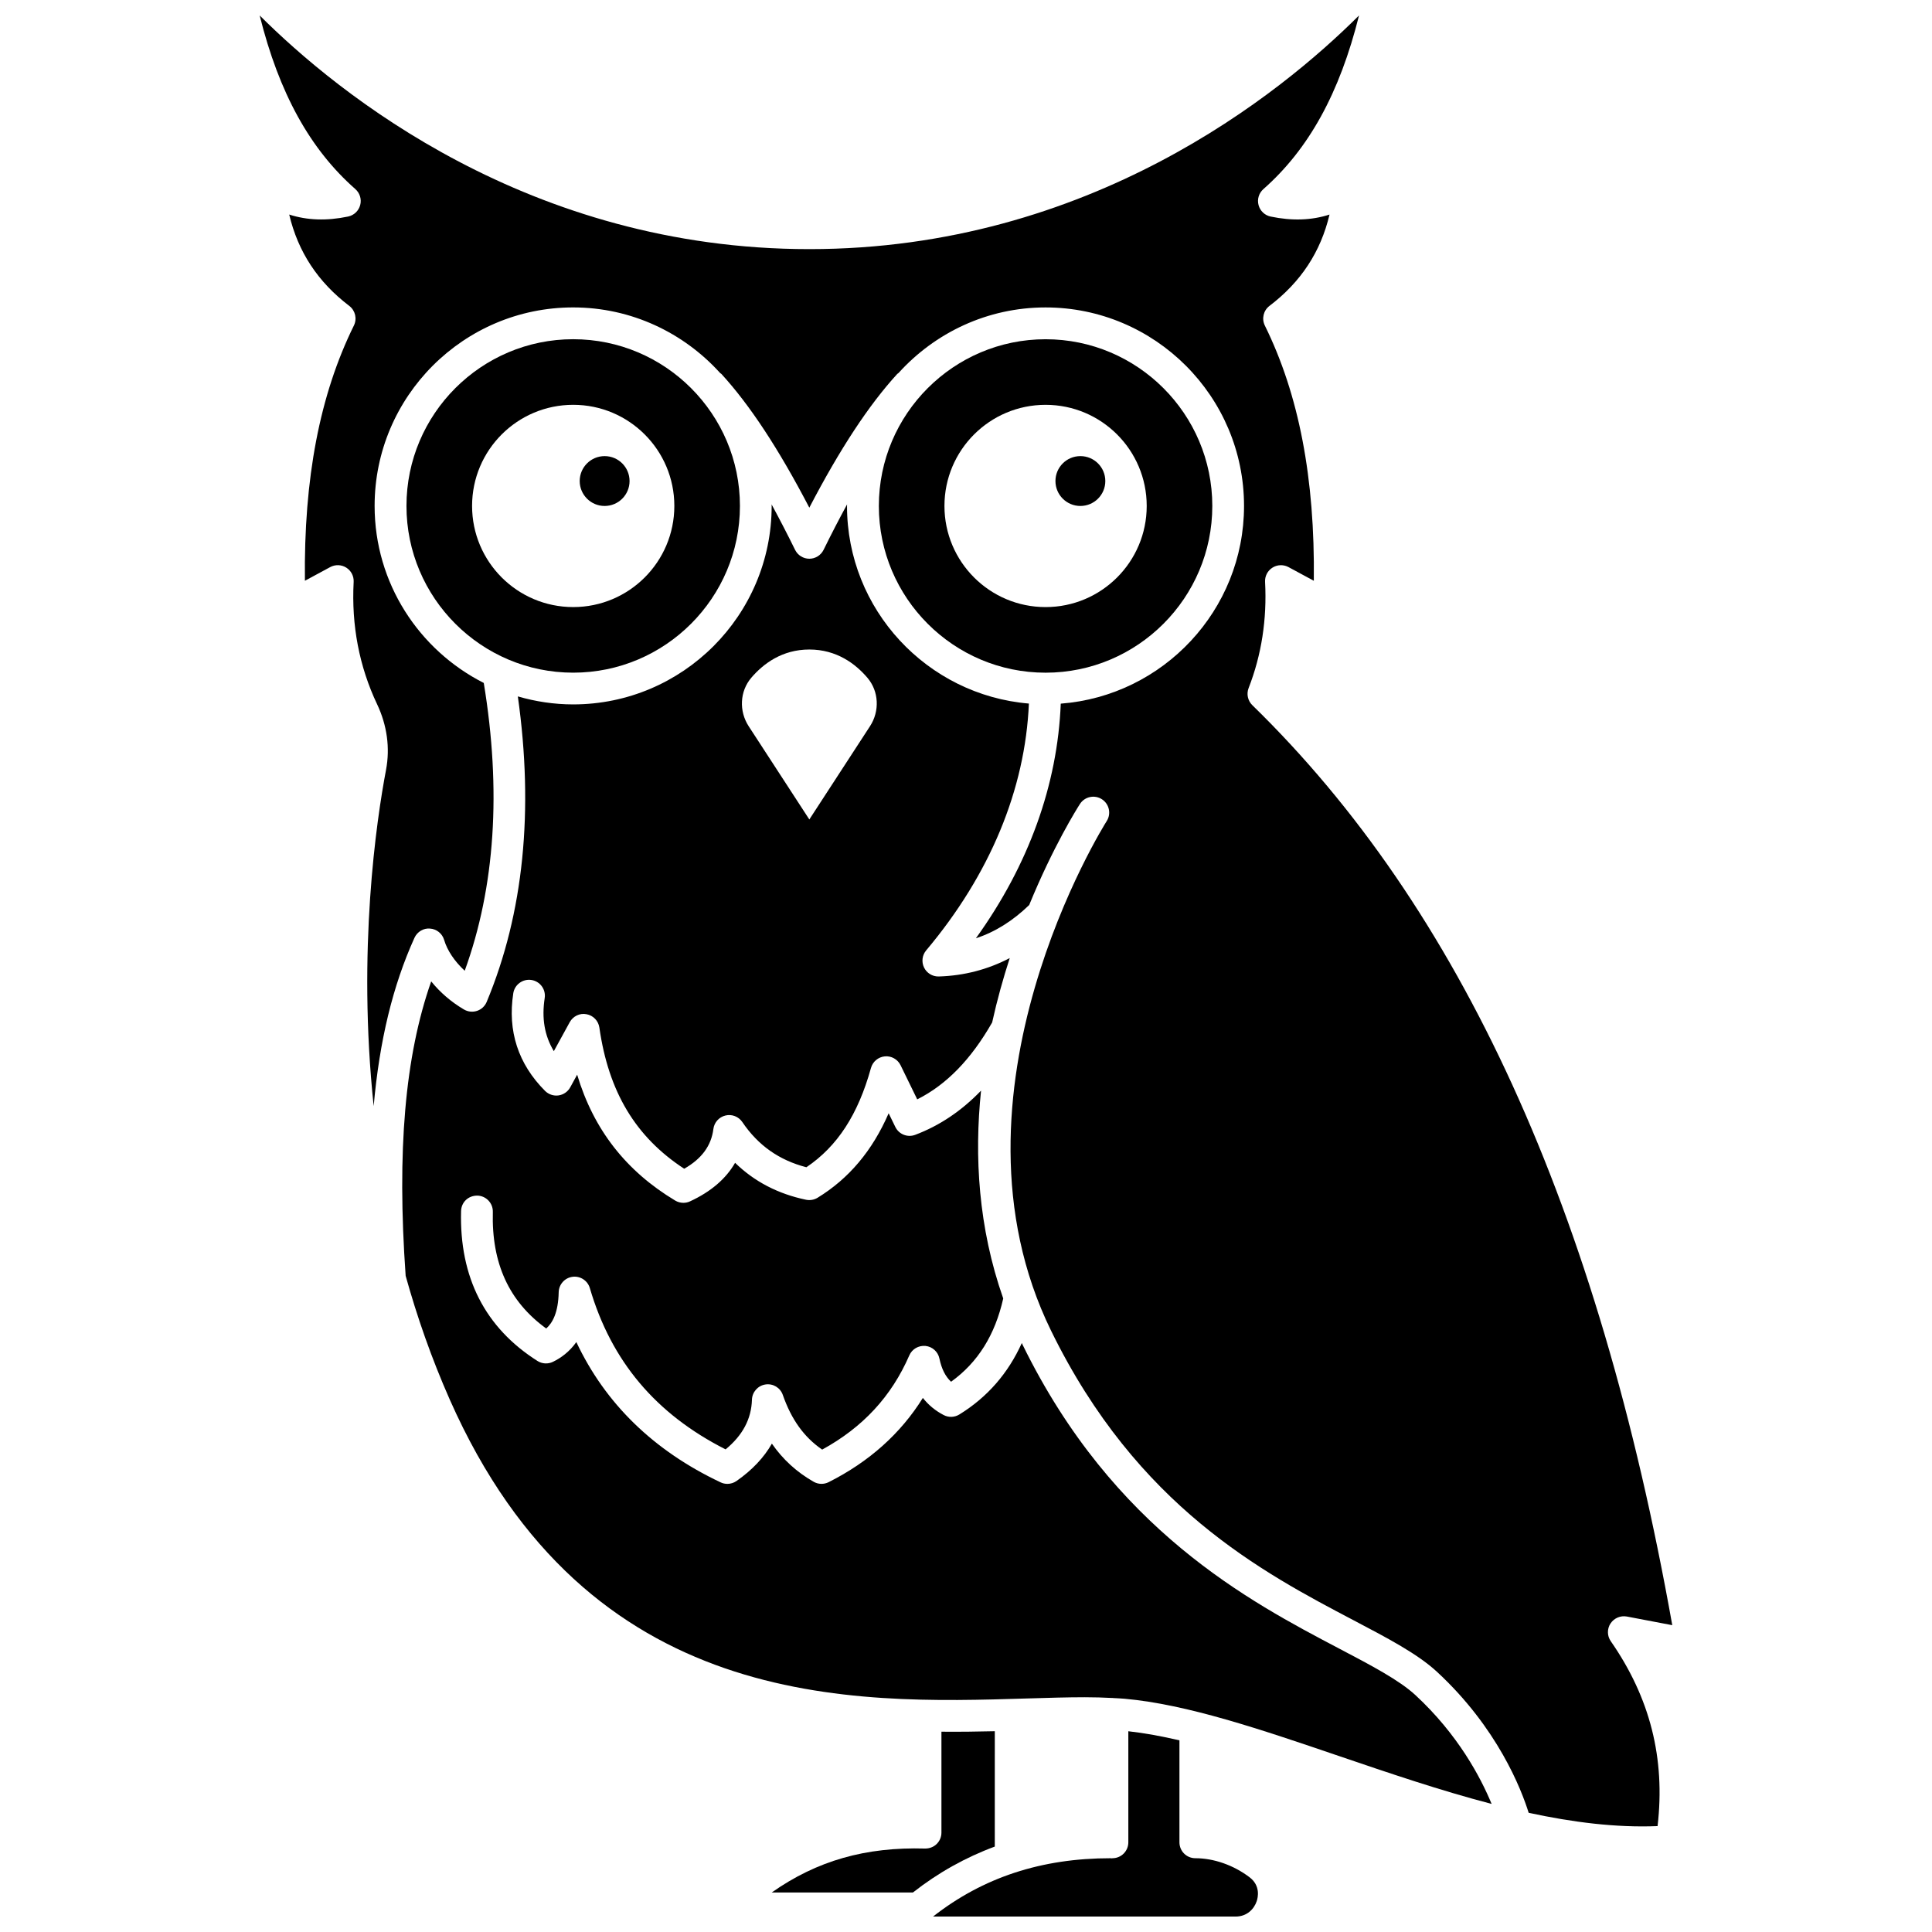 <?xml version="1.0" encoding="UTF-8"?>
<!-- Uploaded to: SVG Repo, www.svgrepo.com, Generator: SVG Repo Mixer Tools -->
<svg width="800px" height="800px" version="1.1" viewBox="144 144 512 512" xmlns="http://www.w3.org/2000/svg">
 <defs>
  <clipPath id="b">
   <path d="m391 602h87v49.902h-87z"/>
  </clipPath>
  <clipPath id="a">
   <path d="m212 148.09h376v480.91h-376z"/>
  </clipPath>
 </defs>
 <path d="m519.09 593.21c-4.289-3.961-11.645-7.828-20.16-12.301-23.855-12.531-59.902-31.461-83.934-80.547-0.07-0.152-0.129-0.301-0.203-0.449-3.602 7.988-9.113 14.359-16.559 18.941-1.258 0.777-2.84 0.84-4.152 0.148-2.191-1.141-4.031-2.656-5.512-4.539-5.879 9.445-14.246 16.93-24.969 22.324-1.258 0.637-2.758 0.598-3.981-0.105-4.477-2.555-8.145-5.898-11.062-10.105-2.094 3.691-5.227 7.004-9.375 9.906-0.719 0.5-1.566 0.758-2.414 0.758-0.613 0-1.23-0.129-1.797-0.402-17.73-8.379-30.547-20.852-38.234-37.176-1.848 2.609-4.125 4.231-6.207 5.238-1.309 0.637-2.859 0.547-4.094-0.23-13.898-8.816-20.711-22.18-20.246-39.719 0.062-2.324 1.867-4.113 4.32-4.102 2.324 0.062 4.156 2 4.098 4.32-0.363 13.605 4.273 23.738 14.148 30.898 1.656-1.473 3.188-4.168 3.305-9.613 0.047-2.074 1.598-3.812 3.66-4.086 2.039-0.277 4.008 0.992 4.594 2.988 5.676 19.359 17.457 33.363 35.98 42.746 4.539-3.742 6.824-8.066 6.981-13.164 0.062-2.023 1.562-3.727 3.566-4.035 2.016-0.316 3.949 0.855 4.613 2.769 2.281 6.531 5.625 11.191 10.434 14.488 10.801-5.914 18.367-14.105 23.086-24.957 0.727-1.684 2.457-2.688 4.293-2.516 1.824 0.191 3.316 1.535 3.688 3.332 0.57 2.727 1.57 4.742 3.09 6.16 7.125-5.133 11.645-12.398 13.824-22.07-6.613-18.805-7.688-37.703-5.879-55.074-5.168 5.348-10.934 9.254-17.453 11.711-2.043 0.77-4.316-0.145-5.266-2.094l-1.766-3.621c-4.324 9.938-10.539 17.305-18.828 22.383-0.914 0.559-2.012 0.742-3.059 0.535-7.43-1.551-13.727-4.828-18.809-9.793-2.426 4.238-6.418 7.66-11.938 10.215-0.559 0.266-1.168 0.391-1.77 0.391-0.754 0-1.504-0.203-2.168-0.602-13.047-7.836-21.617-18.812-25.98-33.355l-1.832 3.344c-0.637 1.164-1.785 1.957-3.098 2.148-1.309 0.184-2.637-0.262-3.574-1.195-7.133-7.152-9.965-15.867-8.422-25.879 0.355-2.301 2.531-3.867 4.805-3.519 2.301 0.355 3.875 2.504 3.519 4.805-0.824 5.359-0.055 9.938 2.426 14.062l4.207-7.676c0.871-1.59 2.68-2.477 4.445-2.117 1.785 0.32 3.156 1.75 3.414 3.547 2.43 17.031 9.59 28.977 22.477 37.402 4.641-2.633 7.18-6.094 7.738-10.539 0.219-1.734 1.496-3.156 3.199-3.566 1.695-0.414 3.481 0.277 4.469 1.734 4.184 6.184 9.75 10.113 16.977 11.98 8.23-5.555 13.691-13.965 17.117-26.316 0.469-1.684 1.93-2.906 3.672-3.07 1.711-0.172 3.402 0.773 4.172 2.348l4.414 9.047c7.746-3.883 14.27-10.602 19.855-20.383 1.328-6.019 2.93-11.719 4.66-17.059-5.777 3.012-12.051 4.672-18.797 4.875h-0.125c-1.613 0-3.086-0.922-3.789-2.375-0.719-1.496-0.5-3.273 0.57-4.543 16.941-20.141 26.23-42.676 27.219-65.406-26.949-2.25-48.203-24.863-48.203-52.383 0-0.133 0.02-0.27 0.02-0.402-2.043 3.75-4.113 7.742-6.227 12.047-0.707 1.441-2.176 2.356-3.777 2.356-1.602 0-3.07-0.914-3.777-2.356-2.117-4.305-4.191-8.293-6.227-12.047 0 0.133 0.02 0.27 0.02 0.402 0 29.012-23.602 52.605-52.605 52.605-5.09 0-10-0.766-14.66-2.117 4.262 30.199 1.555 57.434-8.258 80.961-0.469 1.125-1.398 1.988-2.547 2.371-1.156 0.379-2.414 0.258-3.465-0.359-3.387-1.984-6.359-4.559-8.691-7.453-6.965 19.816-9.113 44.938-6.769 78.035 3.027 10.871 6.859 21.871 11.691 32.797 36.621 82.773 106.63 80.633 152.95 79.203 5.543-0.168 10.668-0.324 15.344-0.324 2.57 0 4.949 0.074 7.238 0.195 0.023 0 0.051-0.016 0.074-0.016 0.051 0 0.094 0.023 0.145 0.031 1.02 0.055 2.062 0.098 3.027 0.18 16.652 1.484 36.172 8.141 56.84 15.176 13.406 4.57 27.023 9.191 40.48 12.703-2.902-7.031-8.895-18.395-20.207-28.852zm-175.98-269.61c3.172-3.707 8.164-7.473 15.375-7.473 7.211 0 12.211 3.769 15.375 7.473 3.086 3.609 3.289 8.867 0.703 12.848l-16.082 24.719-16.082-24.719c-2.582-3.981-2.375-9.242 0.711-12.848z"/>
 <g clip-path="url(#b)">
  <path d="m475.14 641.49c-4.234-3.207-9.473-5.043-14.363-5.043-2.324 0-4.211-1.883-4.211-4.211v-27.027c-4.727-1.098-9.258-1.934-13.547-2.41v29.438c0 1.121-0.445 2.195-1.238 2.984-0.793 0.789-1.855 1.227-2.973 1.227-0.125 0.066-0.332 0.004-0.5 0-18.293 0-33.785 5.074-47.039 15.461h80.168c3.125 0 4.949-2.109 5.609-4.086 0.309-0.918 1.078-4.078-1.906-6.332z"/>
 </g>
 <g clip-path="url(#a)">
  <path d="m570.81 574.24c0.93-1.43 2.641-2.148 4.32-1.844l12.039 2.293c-19.656-110.2-56.086-189.99-111.29-243.81-1.207-1.18-1.598-2.969-0.98-4.543 3.418-8.766 4.883-18.227 4.359-28.121-0.086-1.52 0.664-2.969 1.953-3.781 1.289-0.816 2.91-0.867 4.254-0.148l6.711 3.625c0.316-27.137-3.949-49.324-12.98-67.637-0.887-1.809-0.375-3.992 1.23-5.211 8.312-6.324 13.562-14.289 15.91-24.203-4.769 1.543-9.93 1.711-15.598 0.531-1.562-0.324-2.805-1.504-3.211-3.047-0.41-1.535 0.09-3.18 1.289-4.234 11.984-10.559 20.191-25.383 25.34-46.016-20.723 20.672-71.387 61.926-145.67 61.926-74.285 0-124.95-41.254-145.67-61.926 5.148 20.633 13.359 35.457 25.352 46.012 1.199 1.059 1.695 2.699 1.289 4.234-0.41 1.543-1.652 2.723-3.215 3.047-5.664 1.18-10.82 1.012-15.598-0.531 2.348 9.91 7.602 17.879 15.91 24.203 1.605 1.223 2.117 3.406 1.23 5.211-9.035 18.32-13.297 40.5-12.98 67.637l6.711-3.625c1.344-0.719 2.969-0.668 4.254 0.148 1.289 0.812 2.035 2.262 1.953 3.781-0.613 11.516 1.477 22.426 6.215 32.422 2.644 5.582 3.461 11.59 2.367 17.371-2.519 13.297-7.644 47.715-3.277 89.137 1.531-17.398 5.102-32.016 10.805-44.602 0.723-1.605 2.402-2.625 4.125-2.457 1.754 0.117 3.25 1.32 3.746 3.016 0.82 2.805 2.816 5.731 5.453 8.16 8.066-22.203 9.734-47.836 5.047-76.27-17.133-8.684-28.926-26.426-28.926-46.914 0-29.012 23.602-52.605 52.605-52.605 15.461 0 29.344 6.746 38.977 17.402 0.102 0.09 0.227 0.129 0.32 0.23 7.527 8.219 15.184 19.855 23.301 35.434 8.113-15.574 15.773-27.211 23.301-35.434 0.094-0.102 0.219-0.145 0.32-0.23 9.633-10.652 23.516-17.398 38.977-17.398 29.008 0 52.605 23.598 52.605 52.605 0 27.648-21.449 50.324-48.57 52.398-0.855 21.496-8.496 42.75-22.488 62.176 5.129-1.676 9.793-4.629 14.121-8.809 6.371-15.566 12.742-25.676 13.449-26.777 1.254-1.953 3.859-2.519 5.816-1.262 1.957 1.254 2.527 3.859 1.266 5.816-0.457 0.715-45.496 72.199-14.727 135.04 22.816 46.609 56.035 64.055 80.281 76.789 9.043 4.754 16.855 8.859 21.961 13.574 16.074 14.859 22.375 31.145 24.324 37.387 11.656 2.519 23.125 3.969 34.16 3.527 2.086-17.957-1.992-34.02-12.41-49.016-0.969-1.391-0.996-3.246-0.066-4.684z"/>
 </g>
 <path d="m407.63 602.79c-4.504 0.109-9.242 0.172-14.141 0.129v26.754c0 1.141-0.457 2.223-1.277 3.019-0.816 0.797-1.914 1.195-3.051 1.191-15.734-0.453-28.652 3.199-40.645 11.645h37.418c6.664-5.227 13.906-9.285 21.695-12.164l0.004-30.574z"/>
 <path d="m421.09 322.27c24.367 0 44.184-19.824 44.184-44.184 0-24.363-19.824-44.184-44.184-44.184-24.363 0-44.184 19.824-44.184 44.184-0.004 24.363 19.82 44.184 44.184 44.184zm0-70.988c14.801 0 26.801 12 26.801 26.801s-12 26.801-26.801 26.801c-14.801 0-26.801-12-26.801-26.801s12-26.801 26.801-26.801z"/>
 <path d="m340.09 278.08c0-24.363-19.824-44.184-44.184-44.184-24.363-0.004-44.188 19.82-44.188 44.184s19.824 44.184 44.184 44.184c24.363 0 44.188-19.82 44.188-44.184zm-70.984 0c0-14.805 12-26.801 26.801-26.801 14.801 0 26.801 12 26.801 26.801s-12 26.801-26.801 26.801c-14.801 0-26.801-12-26.801-26.801z"/>
 <path d="m310.84 271.48c0 3.648-2.957 6.606-6.606 6.606s-6.606-2.957-6.606-6.606c0-3.648 2.957-6.606 6.606-6.606s6.606 2.957 6.606 6.606"/>
 <path d="m436.92 271.48c0 3.648-2.957 6.606-6.606 6.606-3.652 0-6.609-2.957-6.609-6.606 0-3.648 2.957-6.606 6.609-6.606 3.648 0 6.606 2.957 6.606 6.606"/>
</svg>